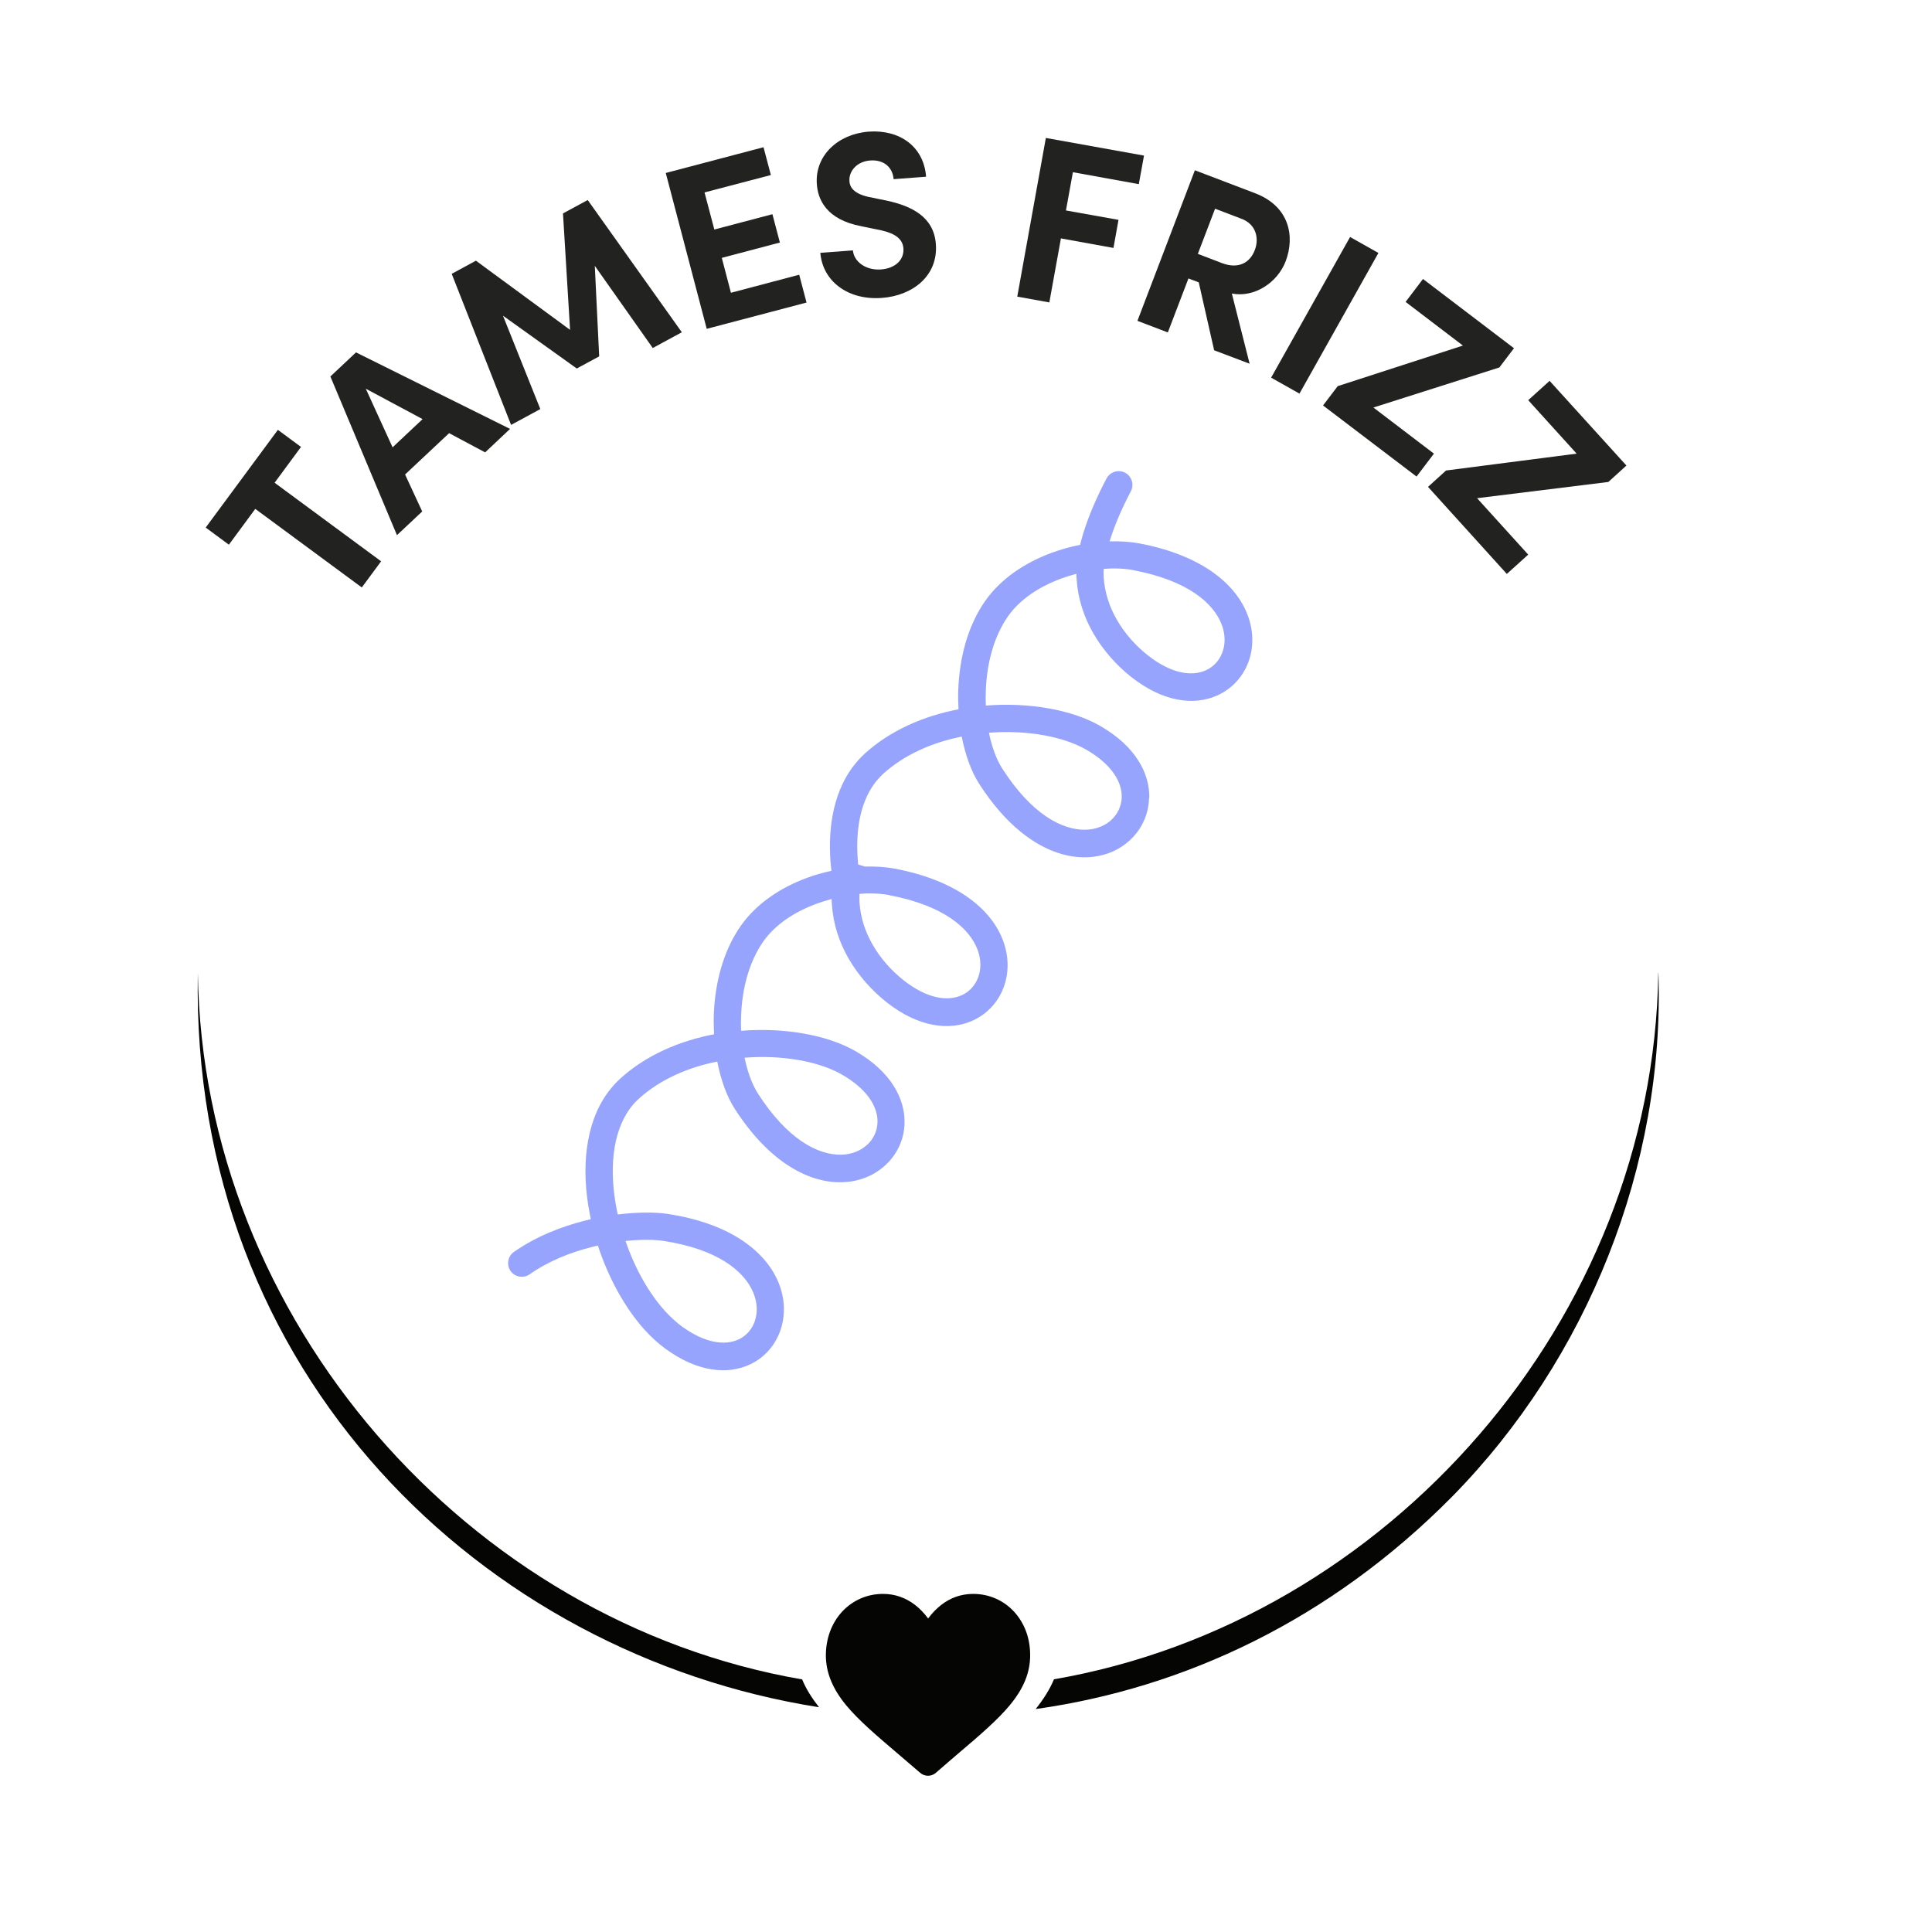 <?xml version="1.0" encoding="UTF-8"?>
<svg id="Layer_1" xmlns="http://www.w3.org/2000/svg" version="1.1" viewBox="0 0 150 150">
  <!-- Generator: Adobe Illustrator 29.6.0, SVG Export Plug-In . SVG Version: 2.1.1 Build 207)  -->
  <defs>
    <style>
      .st0 {
        fill: #050504;
      }

      .st1 {
        fill: #96a4fd;
      }

      .st2 {
        fill: #222221;
      }
    </style>
  </defs>
  <g>
    <path class="st0" d="M15.36,75.54c-.6,31.18,22.19,52.91,48.23,57.01-.57-.73-1.02-1.44-1.31-2.16-25.89-4.47-46.54-27.91-46.92-54.85ZM128.75,75.53c-.38,26.94-21.03,50.38-46.92,54.85-.32.77-.8,1.53-1.42,2.31,11.52-1.62,22.85-6.9,32.33-16.49,10.52-10.7,16.52-25.7,16.02-40.67h-.01Z"/>
    <path class="st0" d="M78.73,125.13c-.82-.89-1.95-1.38-3.17-1.38-.92,0-1.76.29-2.49.86-.37.29-.71.64-1.01,1.05-.3-.41-.64-.76-1.01-1.05-.74-.57-1.58-.86-2.49-.86-1.23,0-2.35.49-3.18,1.38-.81.88-1.26,2.08-1.26,3.39s.5,2.57,1.57,3.87c.96,1.16,2.34,2.34,3.94,3.7.55.47,1.16.99,1.81,1.55.17.15.39.23.61.23s.44-.08.61-.23c.64-.56,1.26-1.09,1.81-1.56,1.6-1.36,2.98-2.54,3.94-3.7,1.07-1.3,1.57-2.52,1.57-3.87s-.45-2.51-1.26-3.39h.01Z"/>
  </g>
  <g>
    <path class="st2" d="M21.57,33.37l1.8,1.33-2.05,2.78,8.27,6.1-1.5,2.03-8.27-6.1-2.05,2.78-1.8-1.33,5.6-7.58h0Z"/>
    <path class="st2" d="M37.66,35.12l-2.79-1.49-3.42,3.21,1.33,2.87-1.96,1.84-5.17-12.32,1.99-1.87,11.96,5.94-1.93,1.82h0ZM30.48,34.73l2.33-2.19-4.41-2.36s2.08,4.55,2.08,4.55Z"/>
    <path class="st2" d="M52.95,25.79l-2.27,1.23-4.5-6.38.34,7.03-1.74.94-5.73-4.1,2.9,7.25-2.27,1.23-4.61-11.73,1.88-1.02,7.31,5.37-.55-9.04,1.92-1.04,7.31,10.27h0Z"/>
    <path class="st2" d="M56.75,22.73l5.3-1.4.57,2.16-7.75,2.04-3.18-12.1,7.59-2,.57,2.16-5.15,1.35.76,2.88,4.51-1.19.58,2.2-4.51,1.19s.71,2.71.71,2.71Z"/>
    <path class="st2" d="M63.7,19.63l2.52-.19c.08.89,1.01,1.56,2.17,1.48,1.12-.08,1.82-.75,1.75-1.64-.05-.69-.59-1.14-1.69-1.39l-1.55-.32c-2.79-.52-3.4-2.13-3.48-3.26-.17-2.23,1.64-3.91,4.03-4.09,2.36-.17,4.27,1.12,4.45,3.5l-2.52.19c-.07-.89-.73-1.53-1.82-1.45-.98.07-1.67.78-1.61,1.61.02.31.16.93,1.49,1.22l1.42.29c1.93.42,3.65,1.26,3.8,3.38.18,2.48-1.83,4-4.19,4.17-2.66.2-4.61-1.32-4.78-3.51h.01Z"/>
    <path class="st2" d="M88.43,14.3l-5.13-.93-.54,2.97,4.08.73-.39,2.18-4.08-.74-.9,4.97-2.49-.45,2.22-12.32,7.62,1.37-.4,2.2v.02Z"/>
    <path class="st2" d="M94.26,27.17l-1.19-5.25-.8-.3-1.6,4.19-2.36-.9,4.46-11.69,4.67,1.78c2.68,1.02,3.11,3.36,2.38,5.28-.63,1.66-2.43,2.85-4.18,2.51l1.38,5.45-2.77-1.05v-.02ZM94.34,16.2l-1.34,3.51,1.88.72c1.32.5,2.19-.08,2.54-1.01.36-.93.09-2.01-1.02-2.43l-2.07-.79h0Z"/>
    <path class="st2" d="M98.69,29.32l6.13-10.92,2.2,1.24-6.13,10.92-2.2-1.24Z"/>
    <path class="st2" d="M117.55,27.03l-1.14,1.5-9.78,3.11,4.7,3.58-1.35,1.78-7.26-5.52,1.14-1.5,9.72-3.15-4.45-3.39,1.35-1.78,7.07,5.38h0Z"/>
    <path class="st2" d="M126.27,36.15l-1.4,1.27-10.19,1.26,3.97,4.38-1.66,1.5-6.12-6.76,1.4-1.27,10.14-1.31-3.76-4.15,1.66-1.5,5.97,6.58h0Z"/>
  </g>
  <path class="st1" d="M89.23,61.95c.04-1.89-1.05-4.01-3.83-5.6-2.14-1.23-5.46-1.84-8.86-1.57-.02-.38-.02-.77,0-1.16.07-2.05.59-4.15,1.72-5.77.95-1.35,2.47-2.32,4.13-2.93.39-.14.79-.27,1.18-.37,0,.15,0,.29.02.43.1,1.54.58,2.93,1.26,4.13.8,1.41,1.88,2.58,2.99,3.46,2.51,1.97,4.88,2.2,6.61,1.45,1.15-.5,2.01-1.42,2.45-2.55.43-1.11.46-2.41-.03-3.71-.87-2.32-3.44-4.63-8.41-5.57-.7-.13-1.48-.18-2.31-.16.37-1.22.94-2.54,1.65-3.89.27-.52.07-1.16-.45-1.44-.52-.27-1.16-.07-1.44.45h0c-.78,1.48-1.4,2.93-1.81,4.27-.09.3-.17.59-.24.88-.74.15-1.48.35-2.21.62-2.03.75-3.91,1.97-5.14,3.71-1.4,1.98-2.02,4.5-2.11,6.92-.02.51-.01,1.02.02,1.52-2.67.51-5.28,1.62-7.28,3.44-.35.32-.67.68-.96,1.07-1.55,2.11-1.98,5.03-1.63,8.03-.63.14-1.26.31-1.88.54-2.03.75-3.91,1.97-5.14,3.71-1.4,1.98-2.02,4.5-2.11,6.92-.02.51,0,1.02.02,1.52-2.67.51-5.28,1.62-7.28,3.44-.35.32-.67.68-.96,1.07-1.79,2.43-2.09,5.96-1.41,9.44.03.14.05.27.08.41-.13.03-.26.06-.38.09-1.89.47-3.87,1.25-5.59,2.45-.48.34-.59,1-.26,1.48.34.48,1,.59,1.48.26,1.48-1.04,3.21-1.72,4.87-2.13.14-.04.29-.07.43-.1.82,2.51,2.11,4.86,3.65,6.56.49.54,1.02,1.02,1.57,1.43,2.56,1.88,4.91,2.03,6.6,1.23,1.13-.53,1.95-1.49,2.35-2.64.39-1.13.38-2.43-.15-3.72-.95-2.31-3.6-4.56-8.6-5.32-.9-.14-2.29-.15-3.88.04-.03-.15-.06-.29-.09-.44-.57-2.94-.36-5.87,1.04-7.78.19-.27.42-.51.67-.75,1.66-1.51,3.84-2.45,6.11-2.9.28,1.45.75,2.73,1.35,3.66,2.74,4.26,5.84,5.77,8.31,5.71,1.39-.03,2.58-.55,3.44-1.37.88-.83,1.41-1.97,1.44-3.22.04-1.89-1.05-4.01-3.83-5.6-2.14-1.23-5.46-1.84-8.86-1.57-.02-.38-.02-.77,0-1.16.07-2.05.59-4.15,1.72-5.77.95-1.35,2.47-2.32,4.13-2.93.39-.14.79-.27,1.18-.37,0,.15,0,.29.02.43.1,1.54.58,2.93,1.26,4.13.8,1.41,1.88,2.58,2.99,3.46,2.51,1.97,4.88,2.2,6.61,1.45,1.15-.5,2.01-1.42,2.45-2.55.43-1.11.46-2.41-.03-3.71-.87-2.32-3.44-4.63-8.41-5.57-.7-.13-1.48-.18-2.31-.16l-.52-.16c-.24-2.41.09-4.69,1.26-6.28.2-.27.42-.51.67-.75,1.66-1.51,3.84-2.45,6.11-2.9.28,1.45.75,2.73,1.35,3.66,2.74,4.26,5.84,5.77,8.31,5.71,1.39-.03,2.58-.55,3.44-1.37.88-.83,1.41-1.97,1.44-3.22l.02-.02ZM88.04,44.28c4.12.78,6.18,2.52,6.82,4.23.29.78.28,1.55.03,2.18-.24.61-.69,1.11-1.31,1.37-1.07.46-2.64.25-4.45-1.17-.91-.72-1.8-1.67-2.45-2.83-.54-.95-.91-2.04-.99-3.23-.01-.21-.01-.43,0-.66.85-.07,1.65-.03,2.34.1h0ZM48.57,96.35c1.23-.13,2.28-.11,2.97,0,4.14.63,6.25,2.32,6.95,4.02.32.78.34,1.56.11,2.21-.21.62-.65,1.13-1.25,1.41-1.04.49-2.6.32-4.43-1.02-.42-.31-.84-.7-1.25-1.14-1.29-1.41-2.38-3.36-3.1-5.47h0ZM57.82,82.12c2.94-.23,5.77.29,7.55,1.31,2,1.15,2.79,2.53,2.76,3.7-.02.67-.3,1.28-.78,1.73-.5.47-1.2.77-2.03.79-1.83.04-4.2-1.21-6.47-4.74-.45-.7-.81-1.67-1.04-2.79h0ZM69.08,69.51c4.12.78,6.18,2.52,6.82,4.23.29.78.28,1.55.03,2.18-.24.61-.69,1.11-1.31,1.37-1.07.46-2.64.25-4.45-1.17-.91-.72-1.8-1.67-2.45-2.83-.54-.95-.91-2.04-.99-3.23-.01-.21-.01-.43,0-.66.85-.07,1.65-.03,2.34.1h0ZM86.32,63.63c-.5.47-1.2.77-2.03.79-1.83.04-4.2-1.21-6.47-4.74-.45-.7-.81-1.67-1.04-2.79h0c2.94-.23,5.77.29,7.55,1.31,2,1.15,2.79,2.53,2.76,3.7-.02.67-.3,1.28-.78,1.73h0Z"/>
</svg>